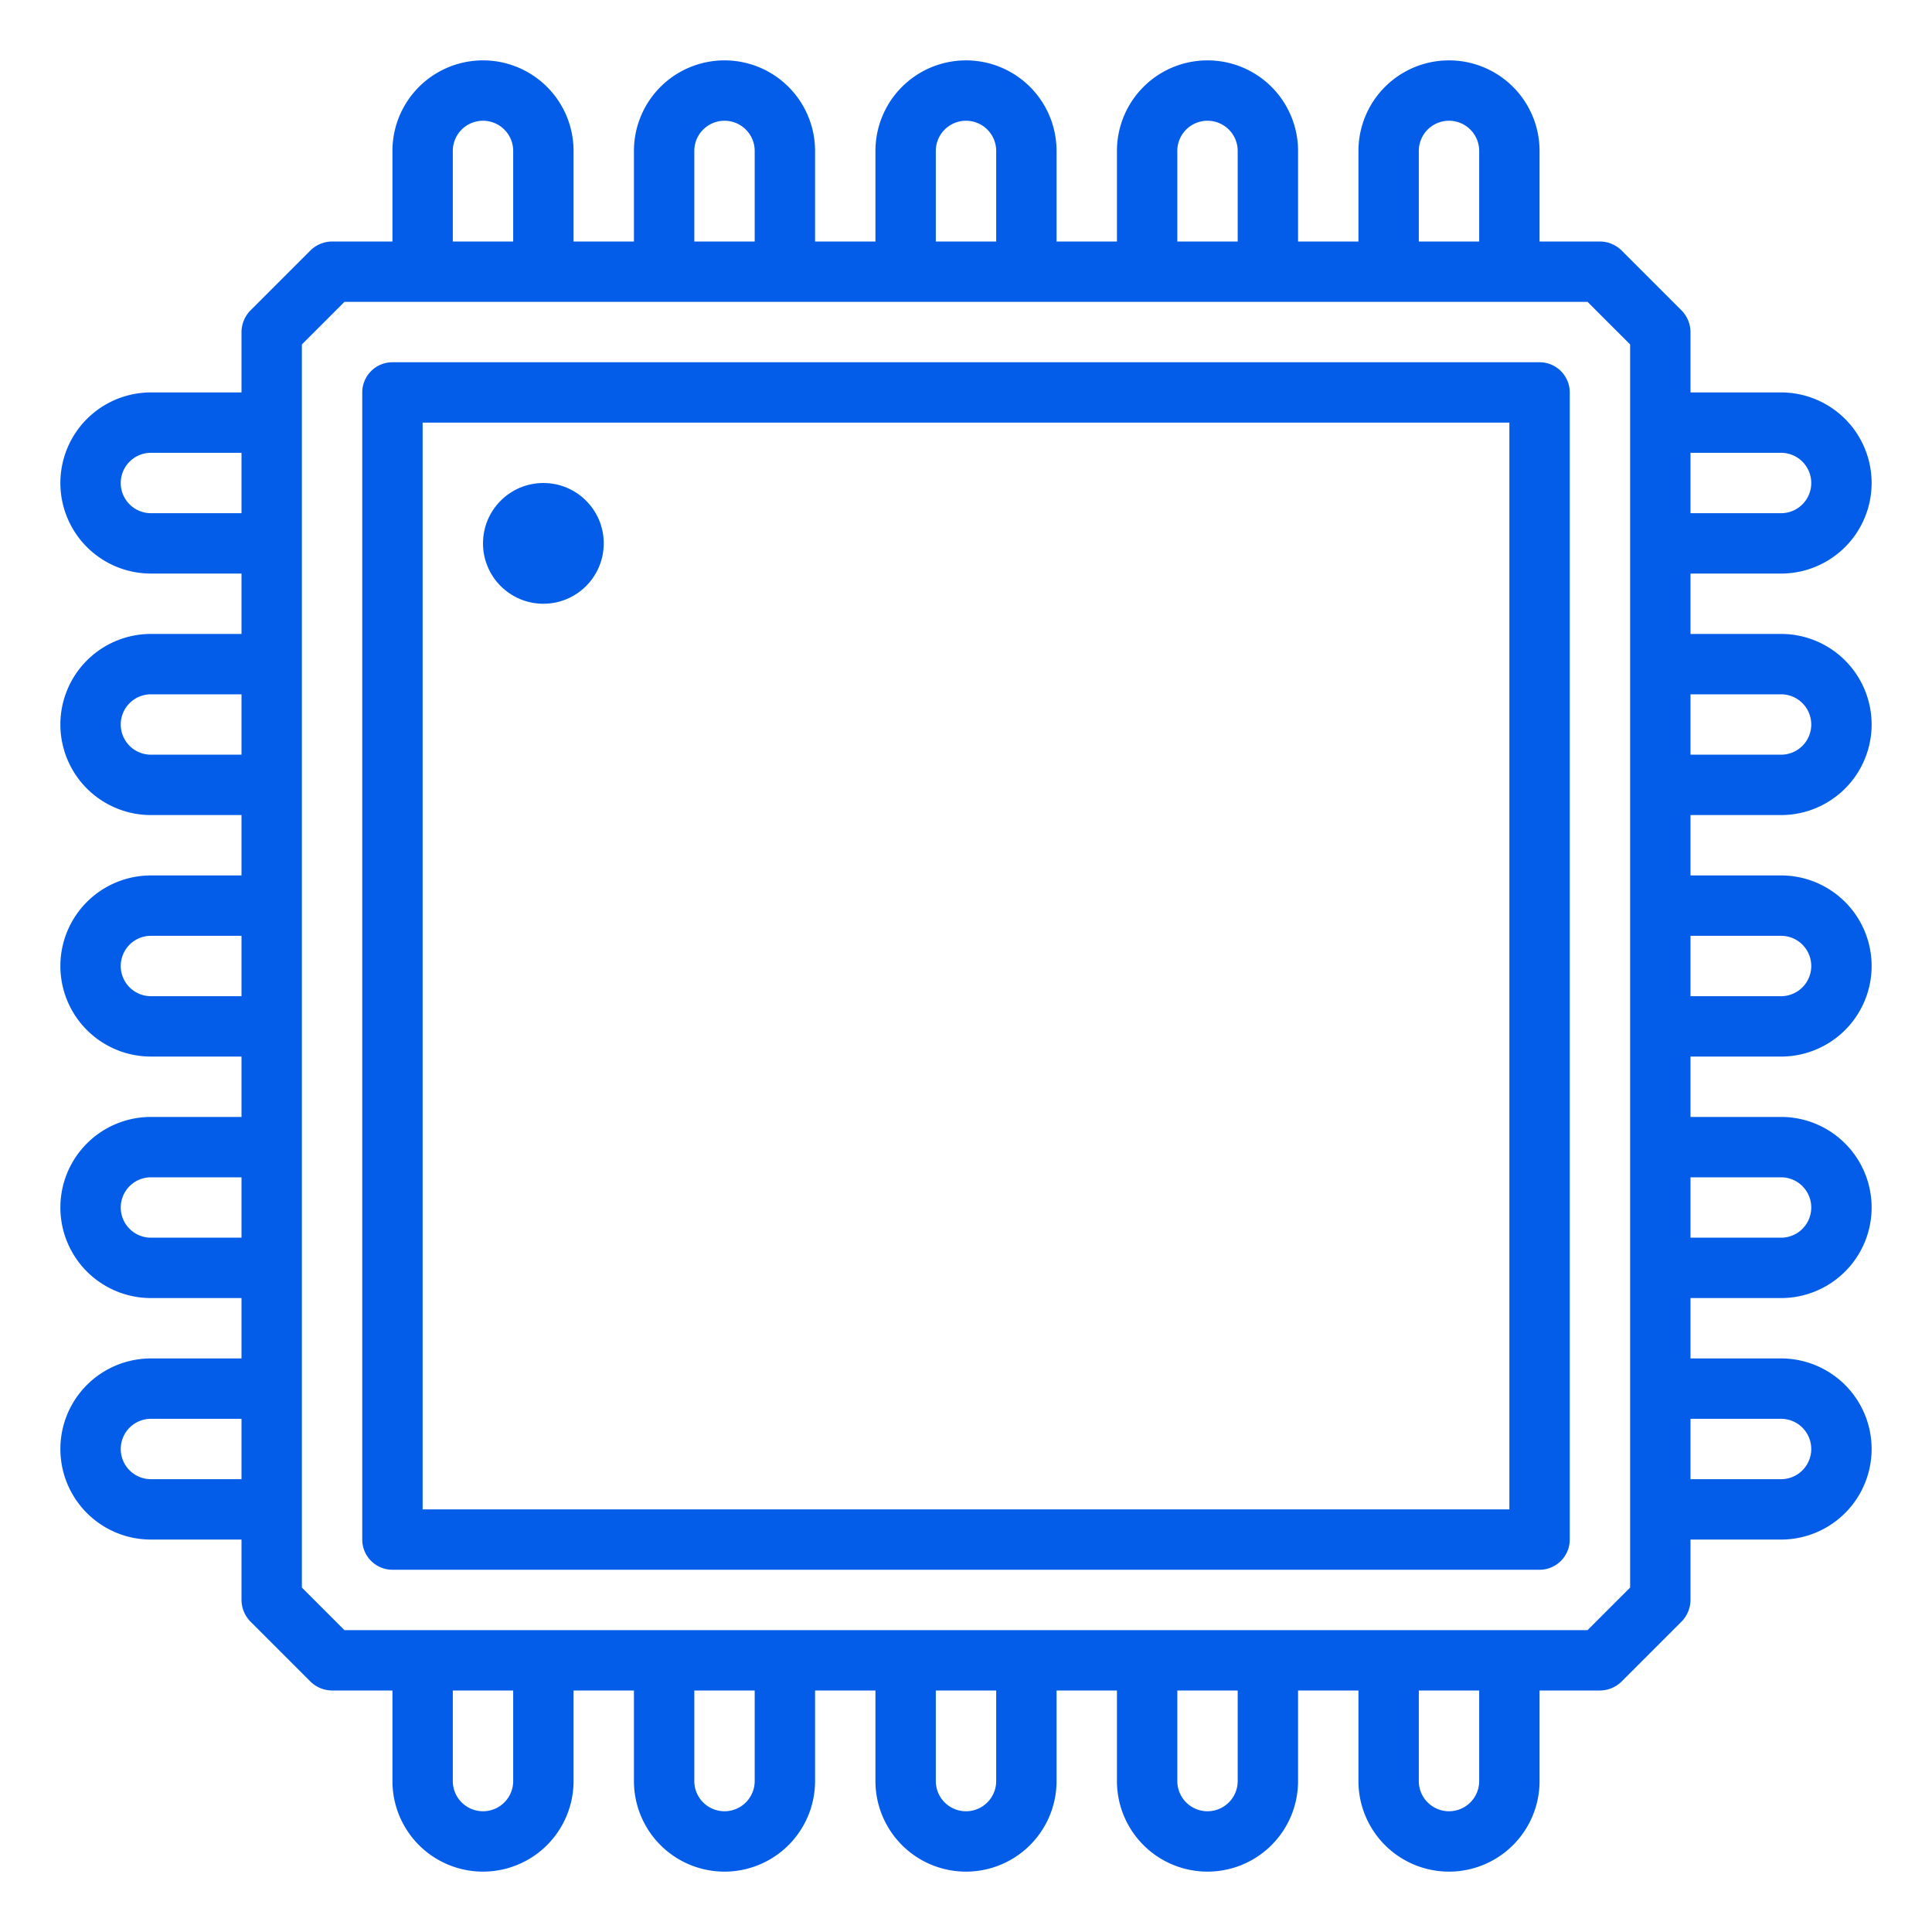 <?xml version="1.0"?>
<svg xmlns="http://www.w3.org/2000/svg" viewBox="0 0 64 64" width="512" height="512"><g id="Semiconductor-transistor-chip-electronics-4" data-name="Semiconductor-transistor-chip-electronics"><path fill="#045de9" d="M59,27a3,3,0,0,0,0-6H56V19h3a3,3,0,0,0,0-6H56V11a1.033,1.033,0,0,0-.29-.71l-2-2A1.033,1.033,0,0,0,53,8H51V5a3,3,0,0,0-6,0V8H43V5a3,3,0,0,0-6,0V8H35V5a3,3,0,0,0-6,0V8H27V5a3,3,0,0,0-6,0V8H19V5a3,3,0,0,0-6,0V8H11a1.033,1.033,0,0,0-.71.29l-2,2A1.033,1.033,0,0,0,8,11v2H5a3,3,0,0,0,0,6H8v2H5a3,3,0,0,0,0,6H8v2H5a3,3,0,0,0,0,6H8v2H5a3,3,0,0,0,0,6H8v2H5a3,3,0,0,0,0,6H8v2a1.033,1.033,0,0,0,.29.71l2,2A1.033,1.033,0,0,0,11,56h2v3a3,3,0,0,0,6,0V56h2v3a3,3,0,0,0,6,0V56h2v3a3,3,0,0,0,6,0V56h2v3a3,3,0,0,0,6,0V56h2v3a3,3,0,0,0,6,0V56h2a1.033,1.033,0,0,0,.71-.29l2-2A1.033,1.033,0,0,0,56,53V51h3a3,3,0,0,0,0-6H56V43h3a3,3,0,0,0,0-6H56V35h3a3,3,0,0,0,0-6H56V27ZM56,15h3a1,1,0,0,1,0,2H56Zm0,8h3a1,1,0,0,1,0,2H56ZM8,49H5a1,1,0,0,1,0-2H8Zm0-8H5a1,1,0,0,1,0-2H8Zm0-8H5a1,1,0,0,1,0-2H8Zm0-8H5a1,1,0,0,1,0-2H8Zm0-8H5a1,1,0,0,1,0-2H8ZM47,5a1,1,0,0,1,2,0V8H47ZM39,5a1,1,0,0,1,2,0V8H39ZM31,5a1,1,0,0,1,2,0V8H31ZM23,5a1,1,0,0,1,2,0V8H23ZM15,5a1,1,0,0,1,2,0V8H15Zm2,54a1,1,0,0,1-2,0V56h2Zm8,0a1,1,0,0,1-2,0V56h2Zm8,0a1,1,0,0,1-2,0V56h2Zm8,0a1,1,0,0,1-2,0V56h2Zm8,0a1,1,0,0,1-2,0V56h2Zm5-6.41L52.59,54H11.41L10,52.59V11.41L11.41,10H52.59L54,11.41ZM59,47a1,1,0,0,1,0,2H56V47Zm0-8a1,1,0,0,1,0,2H56V39Zm0-8a1,1,0,0,1,0,2H56V31Z"/><path fill="#045de9" d="M51,12H13a1,1,0,0,0-1,1V51a1,1,0,0,0,1,1H51a1,1,0,0,0,1-1V13A1,1,0,0,0,51,12ZM50,50H14V14H50Z"/><circle fill="#045de9" cx="18" cy="18" r="2"/></g></svg>
